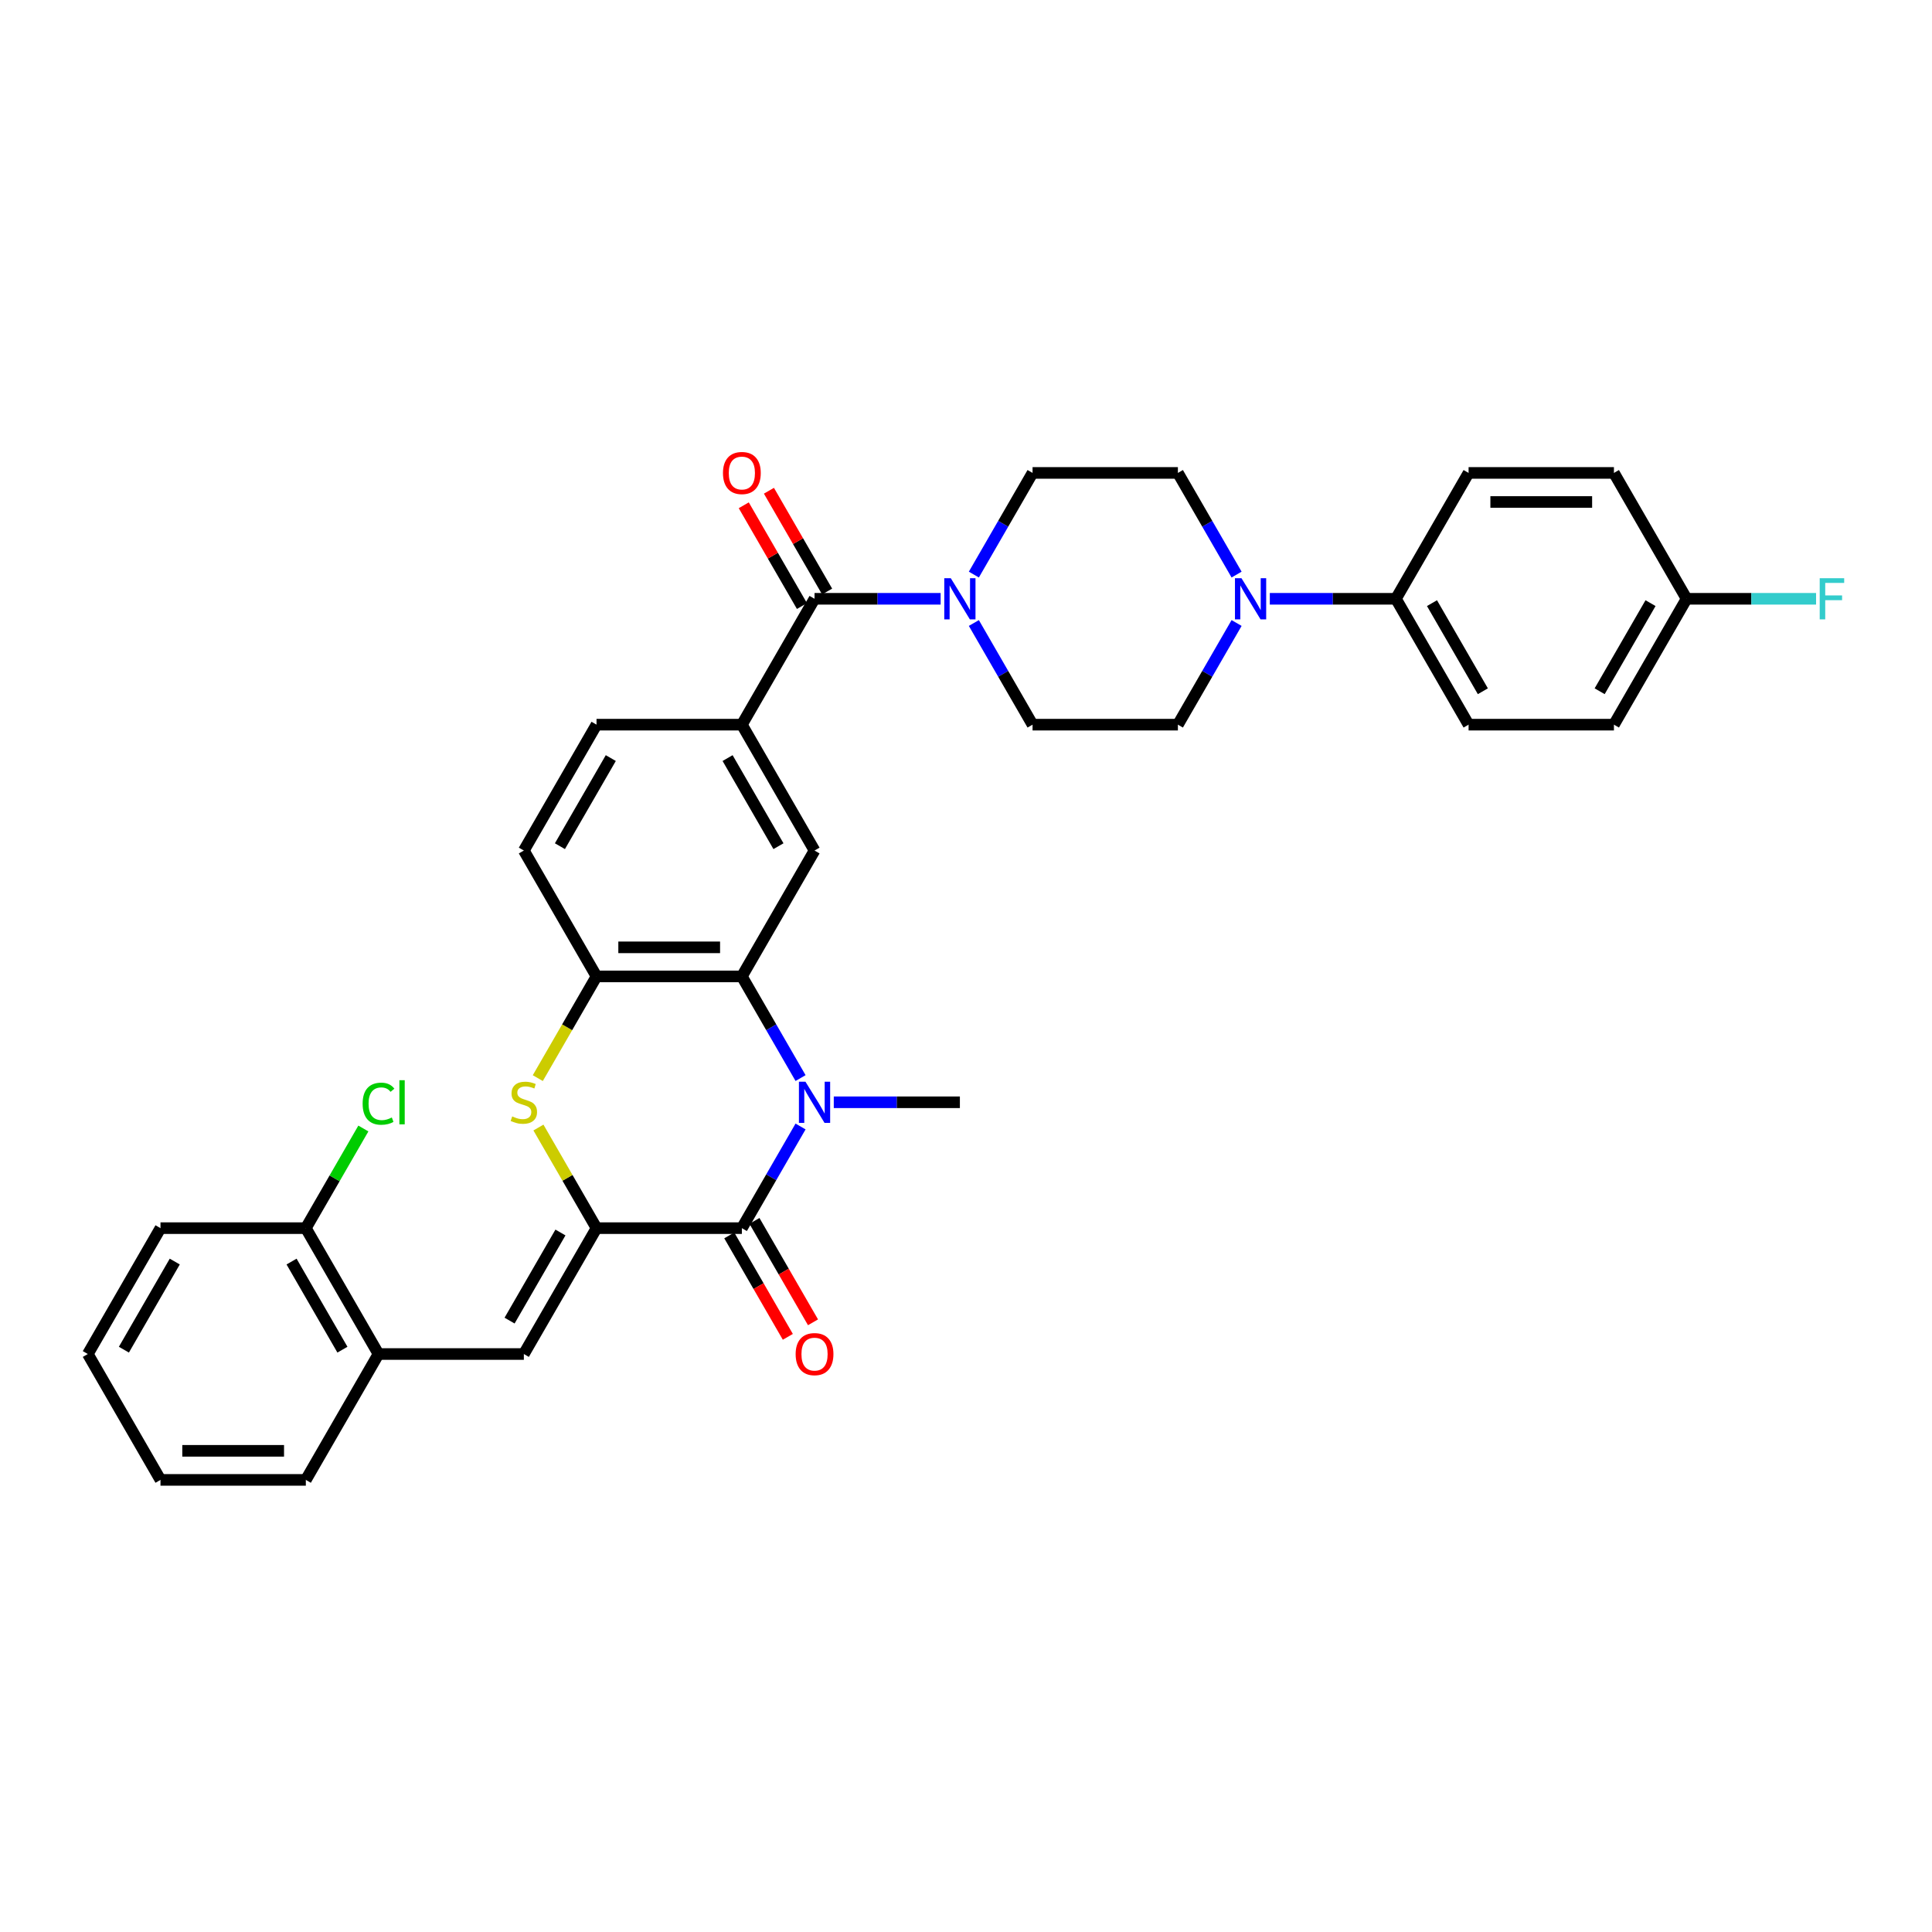 <?xml version='1.0' encoding='iso-8859-1'?>
<svg version='1.1' baseProfile='full'
              xmlns='http://www.w3.org/2000/svg'
                      xmlns:rdkit='http://www.rdkit.org/xml'
                      xmlns:xlink='http://www.w3.org/1999/xlink'
                  xml:space='preserve'
width='1000px' height='1000px' viewBox='0 0 1000 1000'>
<!-- END OF HEADER -->
<rect style='opacity:1.0;fill:#FFFFFF;stroke:none' width='1000' height='1000' x='0' y='0'> </rect>
<path class='bond-1' d='M 308.759,635.688 L 383.988,635.688' style='fill:none;fill-rule:evenodd;stroke:#000000;stroke-width:6px;stroke-linecap:butt;stroke-linejoin:miter;stroke-opacity:1' />
<path class='bond-3' d='M 308.759,635.688 L 293.726,609.65' style='fill:none;fill-rule:evenodd;stroke:#000000;stroke-width:6px;stroke-linecap:butt;stroke-linejoin:miter;stroke-opacity:1' />
<path class='bond-3' d='M 293.726,609.65 L 278.692,583.612' style='fill:none;fill-rule:evenodd;stroke:#CCCC00;stroke-width:6px;stroke-linecap:butt;stroke-linejoin:miter;stroke-opacity:1' />
<path class='bond-5' d='M 308.759,635.688 L 271.144,700.839' style='fill:none;fill-rule:evenodd;stroke:#000000;stroke-width:6px;stroke-linecap:butt;stroke-linejoin:miter;stroke-opacity:1' />
<path class='bond-5' d='M 290.086,637.938 L 263.756,683.543' style='fill:none;fill-rule:evenodd;stroke:#000000;stroke-width:6px;stroke-linecap:butt;stroke-linejoin:miter;stroke-opacity:1' />
<path class='bond-0' d='M 414.367,583.071 L 399.178,609.379' style='fill:none;fill-rule:evenodd;stroke:#0000FF;stroke-width:6px;stroke-linecap:butt;stroke-linejoin:miter;stroke-opacity:1' />
<path class='bond-0' d='M 399.178,609.379 L 383.988,635.688' style='fill:none;fill-rule:evenodd;stroke:#000000;stroke-width:6px;stroke-linecap:butt;stroke-linejoin:miter;stroke-opacity:1' />
<path class='bond-24' d='M 431.564,570.537 L 464.198,570.537' style='fill:none;fill-rule:evenodd;stroke:#0000FF;stroke-width:6px;stroke-linecap:butt;stroke-linejoin:miter;stroke-opacity:1' />
<path class='bond-24' d='M 464.198,570.537 L 496.833,570.537' style='fill:none;fill-rule:evenodd;stroke:#000000;stroke-width:6px;stroke-linecap:butt;stroke-linejoin:miter;stroke-opacity:1' />
<path class='bond-34' d='M 414.367,558.004 L 399.178,531.695' style='fill:none;fill-rule:evenodd;stroke:#0000FF;stroke-width:6px;stroke-linecap:butt;stroke-linejoin:miter;stroke-opacity:1' />
<path class='bond-34' d='M 399.178,531.695 L 383.988,505.386' style='fill:none;fill-rule:evenodd;stroke:#000000;stroke-width:6px;stroke-linecap:butt;stroke-linejoin:miter;stroke-opacity:1' />
<path class='bond-13' d='M 377.473,639.45 L 392.628,665.698' style='fill:none;fill-rule:evenodd;stroke:#000000;stroke-width:6px;stroke-linecap:butt;stroke-linejoin:miter;stroke-opacity:1' />
<path class='bond-13' d='M 392.628,665.698 L 407.782,691.947' style='fill:none;fill-rule:evenodd;stroke:#FF0000;stroke-width:6px;stroke-linecap:butt;stroke-linejoin:miter;stroke-opacity:1' />
<path class='bond-13' d='M 390.503,631.927 L 405.658,658.175' style='fill:none;fill-rule:evenodd;stroke:#000000;stroke-width:6px;stroke-linecap:butt;stroke-linejoin:miter;stroke-opacity:1' />
<path class='bond-13' d='M 405.658,658.175 L 420.813,684.424' style='fill:none;fill-rule:evenodd;stroke:#FF0000;stroke-width:6px;stroke-linecap:butt;stroke-linejoin:miter;stroke-opacity:1' />
<path class='bond-2' d='M 383.988,505.386 L 308.759,505.386' style='fill:none;fill-rule:evenodd;stroke:#000000;stroke-width:6px;stroke-linecap:butt;stroke-linejoin:miter;stroke-opacity:1' />
<path class='bond-2' d='M 372.704,490.341 L 320.043,490.341' style='fill:none;fill-rule:evenodd;stroke:#000000;stroke-width:6px;stroke-linecap:butt;stroke-linejoin:miter;stroke-opacity:1' />
<path class='bond-9' d='M 383.988,505.386 L 421.603,440.236' style='fill:none;fill-rule:evenodd;stroke:#000000;stroke-width:6px;stroke-linecap:butt;stroke-linejoin:miter;stroke-opacity:1' />
<path class='bond-6' d='M 278.362,558.034 L 293.56,531.71' style='fill:none;fill-rule:evenodd;stroke:#CCCC00;stroke-width:6px;stroke-linecap:butt;stroke-linejoin:miter;stroke-opacity:1' />
<path class='bond-6' d='M 293.56,531.71 L 308.759,505.386' style='fill:none;fill-rule:evenodd;stroke:#000000;stroke-width:6px;stroke-linecap:butt;stroke-linejoin:miter;stroke-opacity:1' />
<path class='bond-4' d='M 421.603,309.934 L 383.988,375.085' style='fill:none;fill-rule:evenodd;stroke:#000000;stroke-width:6px;stroke-linecap:butt;stroke-linejoin:miter;stroke-opacity:1' />
<path class='bond-7' d='M 421.603,309.934 L 454.238,309.934' style='fill:none;fill-rule:evenodd;stroke:#000000;stroke-width:6px;stroke-linecap:butt;stroke-linejoin:miter;stroke-opacity:1' />
<path class='bond-7' d='M 454.238,309.934 L 486.872,309.934' style='fill:none;fill-rule:evenodd;stroke:#0000FF;stroke-width:6px;stroke-linecap:butt;stroke-linejoin:miter;stroke-opacity:1' />
<path class='bond-18' d='M 428.118,306.172 L 413.059,280.089' style='fill:none;fill-rule:evenodd;stroke:#000000;stroke-width:6px;stroke-linecap:butt;stroke-linejoin:miter;stroke-opacity:1' />
<path class='bond-18' d='M 413.059,280.089 L 398,254.006' style='fill:none;fill-rule:evenodd;stroke:#FF0000;stroke-width:6px;stroke-linecap:butt;stroke-linejoin:miter;stroke-opacity:1' />
<path class='bond-18' d='M 415.088,313.695 L 400.029,287.612' style='fill:none;fill-rule:evenodd;stroke:#000000;stroke-width:6px;stroke-linecap:butt;stroke-linejoin:miter;stroke-opacity:1' />
<path class='bond-18' d='M 400.029,287.612 L 384.97,261.529' style='fill:none;fill-rule:evenodd;stroke:#FF0000;stroke-width:6px;stroke-linecap:butt;stroke-linejoin:miter;stroke-opacity:1' />
<path class='bond-11' d='M 271.144,700.839 L 195.914,700.839' style='fill:none;fill-rule:evenodd;stroke:#000000;stroke-width:6px;stroke-linecap:butt;stroke-linejoin:miter;stroke-opacity:1' />
<path class='bond-19' d='M 308.759,505.386 L 271.144,440.236' style='fill:none;fill-rule:evenodd;stroke:#000000;stroke-width:6px;stroke-linecap:butt;stroke-linejoin:miter;stroke-opacity:1' />
<path class='bond-14' d='M 504.069,322.467 L 519.258,348.776' style='fill:none;fill-rule:evenodd;stroke:#0000FF;stroke-width:6px;stroke-linecap:butt;stroke-linejoin:miter;stroke-opacity:1' />
<path class='bond-14' d='M 519.258,348.776 L 534.448,375.085' style='fill:none;fill-rule:evenodd;stroke:#000000;stroke-width:6px;stroke-linecap:butt;stroke-linejoin:miter;stroke-opacity:1' />
<path class='bond-15' d='M 504.069,297.401 L 519.258,271.092' style='fill:none;fill-rule:evenodd;stroke:#0000FF;stroke-width:6px;stroke-linecap:butt;stroke-linejoin:miter;stroke-opacity:1' />
<path class='bond-15' d='M 519.258,271.092 L 534.448,244.783' style='fill:none;fill-rule:evenodd;stroke:#000000;stroke-width:6px;stroke-linecap:butt;stroke-linejoin:miter;stroke-opacity:1' />
<path class='bond-8' d='M 383.988,375.085 L 308.759,375.085' style='fill:none;fill-rule:evenodd;stroke:#000000;stroke-width:6px;stroke-linecap:butt;stroke-linejoin:miter;stroke-opacity:1' />
<path class='bond-35' d='M 383.988,375.085 L 421.603,440.236' style='fill:none;fill-rule:evenodd;stroke:#000000;stroke-width:6px;stroke-linecap:butt;stroke-linejoin:miter;stroke-opacity:1' />
<path class='bond-35' d='M 376.6,392.38 L 402.931,437.986' style='fill:none;fill-rule:evenodd;stroke:#000000;stroke-width:6px;stroke-linecap:butt;stroke-linejoin:miter;stroke-opacity:1' />
<path class='bond-10' d='M 640.056,297.401 L 624.867,271.092' style='fill:none;fill-rule:evenodd;stroke:#0000FF;stroke-width:6px;stroke-linecap:butt;stroke-linejoin:miter;stroke-opacity:1' />
<path class='bond-10' d='M 624.867,271.092 L 609.677,244.783' style='fill:none;fill-rule:evenodd;stroke:#000000;stroke-width:6px;stroke-linecap:butt;stroke-linejoin:miter;stroke-opacity:1' />
<path class='bond-12' d='M 657.253,309.934 L 689.887,309.934' style='fill:none;fill-rule:evenodd;stroke:#0000FF;stroke-width:6px;stroke-linecap:butt;stroke-linejoin:miter;stroke-opacity:1' />
<path class='bond-12' d='M 689.887,309.934 L 722.522,309.934' style='fill:none;fill-rule:evenodd;stroke:#000000;stroke-width:6px;stroke-linecap:butt;stroke-linejoin:miter;stroke-opacity:1' />
<path class='bond-37' d='M 640.056,322.467 L 624.867,348.776' style='fill:none;fill-rule:evenodd;stroke:#0000FF;stroke-width:6px;stroke-linecap:butt;stroke-linejoin:miter;stroke-opacity:1' />
<path class='bond-37' d='M 624.867,348.776 L 609.677,375.085' style='fill:none;fill-rule:evenodd;stroke:#000000;stroke-width:6px;stroke-linecap:butt;stroke-linejoin:miter;stroke-opacity:1' />
<path class='bond-21' d='M 195.914,700.839 L 158.299,635.688' style='fill:none;fill-rule:evenodd;stroke:#000000;stroke-width:6px;stroke-linecap:butt;stroke-linejoin:miter;stroke-opacity:1' />
<path class='bond-21' d='M 177.242,698.589 L 150.911,652.984' style='fill:none;fill-rule:evenodd;stroke:#000000;stroke-width:6px;stroke-linecap:butt;stroke-linejoin:miter;stroke-opacity:1' />
<path class='bond-30' d='M 195.914,700.839 L 158.299,765.99' style='fill:none;fill-rule:evenodd;stroke:#000000;stroke-width:6px;stroke-linecap:butt;stroke-linejoin:miter;stroke-opacity:1' />
<path class='bond-22' d='M 722.522,309.934 L 760.137,375.085' style='fill:none;fill-rule:evenodd;stroke:#000000;stroke-width:6px;stroke-linecap:butt;stroke-linejoin:miter;stroke-opacity:1' />
<path class='bond-22' d='M 741.194,312.184 L 767.525,357.789' style='fill:none;fill-rule:evenodd;stroke:#000000;stroke-width:6px;stroke-linecap:butt;stroke-linejoin:miter;stroke-opacity:1' />
<path class='bond-23' d='M 722.522,309.934 L 760.137,244.783' style='fill:none;fill-rule:evenodd;stroke:#000000;stroke-width:6px;stroke-linecap:butt;stroke-linejoin:miter;stroke-opacity:1' />
<path class='bond-16' d='M 534.448,375.085 L 609.677,375.085' style='fill:none;fill-rule:evenodd;stroke:#000000;stroke-width:6px;stroke-linecap:butt;stroke-linejoin:miter;stroke-opacity:1' />
<path class='bond-17' d='M 534.448,244.783 L 609.677,244.783' style='fill:none;fill-rule:evenodd;stroke:#000000;stroke-width:6px;stroke-linecap:butt;stroke-linejoin:miter;stroke-opacity:1' />
<path class='bond-20' d='M 271.144,440.236 L 308.759,375.085' style='fill:none;fill-rule:evenodd;stroke:#000000;stroke-width:6px;stroke-linecap:butt;stroke-linejoin:miter;stroke-opacity:1' />
<path class='bond-20' d='M 289.816,437.986 L 316.146,392.38' style='fill:none;fill-rule:evenodd;stroke:#000000;stroke-width:6px;stroke-linecap:butt;stroke-linejoin:miter;stroke-opacity:1' />
<path class='bond-26' d='M 158.299,635.688 L 173.189,609.898' style='fill:none;fill-rule:evenodd;stroke:#000000;stroke-width:6px;stroke-linecap:butt;stroke-linejoin:miter;stroke-opacity:1' />
<path class='bond-26' d='M 173.189,609.898 L 188.078,584.109' style='fill:none;fill-rule:evenodd;stroke:#00CC00;stroke-width:6px;stroke-linecap:butt;stroke-linejoin:miter;stroke-opacity:1' />
<path class='bond-31' d='M 158.299,635.688 L 83.069,635.688' style='fill:none;fill-rule:evenodd;stroke:#000000;stroke-width:6px;stroke-linecap:butt;stroke-linejoin:miter;stroke-opacity:1' />
<path class='bond-28' d='M 760.137,375.085 L 835.367,375.085' style='fill:none;fill-rule:evenodd;stroke:#000000;stroke-width:6px;stroke-linecap:butt;stroke-linejoin:miter;stroke-opacity:1' />
<path class='bond-27' d='M 760.137,244.783 L 835.367,244.783' style='fill:none;fill-rule:evenodd;stroke:#000000;stroke-width:6px;stroke-linecap:butt;stroke-linejoin:miter;stroke-opacity:1' />
<path class='bond-27' d='M 771.421,259.829 L 824.082,259.829' style='fill:none;fill-rule:evenodd;stroke:#000000;stroke-width:6px;stroke-linecap:butt;stroke-linejoin:miter;stroke-opacity:1' />
<path class='bond-25' d='M 872.981,309.934 L 835.367,244.783' style='fill:none;fill-rule:evenodd;stroke:#000000;stroke-width:6px;stroke-linecap:butt;stroke-linejoin:miter;stroke-opacity:1' />
<path class='bond-29' d='M 872.981,309.934 L 906.489,309.934' style='fill:none;fill-rule:evenodd;stroke:#000000;stroke-width:6px;stroke-linecap:butt;stroke-linejoin:miter;stroke-opacity:1' />
<path class='bond-29' d='M 906.489,309.934 L 939.996,309.934' style='fill:none;fill-rule:evenodd;stroke:#33CCCC;stroke-width:6px;stroke-linecap:butt;stroke-linejoin:miter;stroke-opacity:1' />
<path class='bond-38' d='M 872.981,309.934 L 835.367,375.085' style='fill:none;fill-rule:evenodd;stroke:#000000;stroke-width:6px;stroke-linecap:butt;stroke-linejoin:miter;stroke-opacity:1' />
<path class='bond-38' d='M 854.309,312.184 L 827.979,357.789' style='fill:none;fill-rule:evenodd;stroke:#000000;stroke-width:6px;stroke-linecap:butt;stroke-linejoin:miter;stroke-opacity:1' />
<path class='bond-32' d='M 158.299,765.99 L 83.069,765.99' style='fill:none;fill-rule:evenodd;stroke:#000000;stroke-width:6px;stroke-linecap:butt;stroke-linejoin:miter;stroke-opacity:1' />
<path class='bond-32' d='M 147.015,750.944 L 94.354,750.944' style='fill:none;fill-rule:evenodd;stroke:#000000;stroke-width:6px;stroke-linecap:butt;stroke-linejoin:miter;stroke-opacity:1' />
<path class='bond-36' d='M 83.069,635.688 L 45.455,700.839' style='fill:none;fill-rule:evenodd;stroke:#000000;stroke-width:6px;stroke-linecap:butt;stroke-linejoin:miter;stroke-opacity:1' />
<path class='bond-36' d='M 90.457,652.984 L 64.127,698.589' style='fill:none;fill-rule:evenodd;stroke:#000000;stroke-width:6px;stroke-linecap:butt;stroke-linejoin:miter;stroke-opacity:1' />
<path class='bond-33' d='M 83.069,765.99 L 45.455,700.839' style='fill:none;fill-rule:evenodd;stroke:#000000;stroke-width:6px;stroke-linecap:butt;stroke-linejoin:miter;stroke-opacity:1' />
<path  class='atom-1' d='M 416.894 559.885
L 423.875 571.169
Q 424.567 572.283, 425.681 574.299
Q 426.794 576.315, 426.854 576.435
L 426.854 559.885
L 429.683 559.885
L 429.683 581.19
L 426.764 581.19
L 419.271 568.852
Q 418.398 567.408, 417.465 565.753
Q 416.563 564.098, 416.292 563.586
L 416.292 581.19
L 413.523 581.19
L 413.523 559.885
L 416.894 559.885
' fill='#0000FF'/>
<path  class='atom-4' d='M 265.125 577.85
Q 265.366 577.94, 266.359 578.361
Q 267.352 578.782, 268.435 579.053
Q 269.549 579.294, 270.632 579.294
Q 272.648 579.294, 273.822 578.331
Q 274.995 577.338, 274.995 575.623
Q 274.995 574.449, 274.394 573.727
Q 273.822 573.005, 272.919 572.614
Q 272.016 572.222, 270.512 571.771
Q 268.616 571.199, 267.472 570.658
Q 266.359 570.116, 265.547 568.973
Q 264.764 567.829, 264.764 565.903
Q 264.764 563.225, 266.57 561.57
Q 268.405 559.915, 272.016 559.915
Q 274.484 559.915, 277.282 561.088
L 276.59 563.406
Q 274.033 562.352, 272.107 562.352
Q 270.03 562.352, 268.887 563.225
Q 267.743 564.068, 267.773 565.542
Q 267.773 566.686, 268.345 567.378
Q 268.947 568.07, 269.79 568.461
Q 270.662 568.852, 272.107 569.304
Q 274.033 569.905, 275.176 570.507
Q 276.319 571.109, 277.132 572.343
Q 277.975 573.546, 277.975 575.623
Q 277.975 578.572, 275.988 580.167
Q 274.033 581.731, 270.752 581.731
Q 268.857 581.731, 267.412 581.31
Q 265.998 580.919, 264.313 580.227
L 265.125 577.85
' fill='#CCCC00'/>
<path  class='atom-8' d='M 492.123 299.281
L 499.105 310.566
Q 499.797 311.679, 500.91 313.695
Q 502.024 315.712, 502.084 315.832
L 502.084 299.281
L 504.913 299.281
L 504.913 320.586
L 501.994 320.586
L 494.501 308.249
Q 493.628 306.804, 492.695 305.149
Q 491.792 303.494, 491.522 302.983
L 491.522 320.586
L 488.753 320.586
L 488.753 299.281
L 492.123 299.281
' fill='#0000FF'/>
<path  class='atom-11' d='M 642.583 299.281
L 649.564 310.566
Q 650.256 311.679, 651.37 313.695
Q 652.483 315.712, 652.543 315.832
L 652.543 299.281
L 655.372 299.281
L 655.372 320.586
L 652.453 320.586
L 644.96 308.249
Q 644.087 306.804, 643.155 305.149
Q 642.252 303.494, 641.981 302.983
L 641.981 320.586
L 639.213 320.586
L 639.213 299.281
L 642.583 299.281
' fill='#0000FF'/>
<path  class='atom-14' d='M 411.823 700.899
Q 411.823 695.784, 414.351 692.925
Q 416.879 690.066, 421.603 690.066
Q 426.328 690.066, 428.855 692.925
Q 431.383 695.784, 431.383 700.899
Q 431.383 706.075, 428.825 709.024
Q 426.267 711.943, 421.603 711.943
Q 416.909 711.943, 414.351 709.024
Q 411.823 706.105, 411.823 700.899
M 421.603 709.536
Q 424.853 709.536, 426.598 707.369
Q 428.374 705.172, 428.374 700.899
Q 428.374 696.716, 426.598 694.61
Q 424.853 692.473, 421.603 692.473
Q 418.353 692.473, 416.578 694.58
Q 414.832 696.686, 414.832 700.899
Q 414.832 705.202, 416.578 707.369
Q 418.353 709.536, 421.603 709.536
' fill='#FF0000'/>
<path  class='atom-19' d='M 374.208 244.843
Q 374.208 239.728, 376.736 236.869
Q 379.264 234.01, 383.988 234.01
Q 388.713 234.01, 391.24 236.869
Q 393.768 239.728, 393.768 244.843
Q 393.768 250.019, 391.21 252.968
Q 388.653 255.887, 383.988 255.887
Q 379.294 255.887, 376.736 252.968
Q 374.208 250.049, 374.208 244.843
M 383.988 253.48
Q 387.238 253.48, 388.984 251.313
Q 390.759 249.116, 390.759 244.843
Q 390.759 240.66, 388.984 238.554
Q 387.238 236.418, 383.988 236.418
Q 380.738 236.418, 378.963 238.524
Q 377.218 240.63, 377.218 244.843
Q 377.218 249.146, 378.963 251.313
Q 380.738 253.48, 383.988 253.48
' fill='#FF0000'/>
<path  class='atom-27' d='M 187.699 571.275
Q 187.699 565.978, 190.166 563.21
Q 192.664 560.411, 197.388 560.411
Q 201.782 560.411, 204.129 563.511
L 202.143 565.136
Q 200.428 562.879, 197.388 562.879
Q 194.169 562.879, 192.453 565.046
Q 190.768 567.182, 190.768 571.275
Q 190.768 575.487, 192.514 577.654
Q 194.289 579.821, 197.719 579.821
Q 200.067 579.821, 202.805 578.406
L 203.648 580.663
Q 202.534 581.385, 200.849 581.807
Q 199.164 582.228, 197.298 582.228
Q 192.664 582.228, 190.166 579.399
Q 187.699 576.571, 187.699 571.275
' fill='#00CC00'/>
<path  class='atom-27' d='M 206.717 559.117
L 209.485 559.117
L 209.485 581.957
L 206.717 581.957
L 206.717 559.117
' fill='#00CC00'/>
<path  class='atom-30' d='M 941.877 299.281
L 954.545 299.281
L 954.545 301.719
L 944.735 301.719
L 944.735 308.189
L 953.462 308.189
L 953.462 310.656
L 944.735 310.656
L 944.735 320.586
L 941.877 320.586
L 941.877 299.281
' fill='#33CCCC'/>
</svg>
